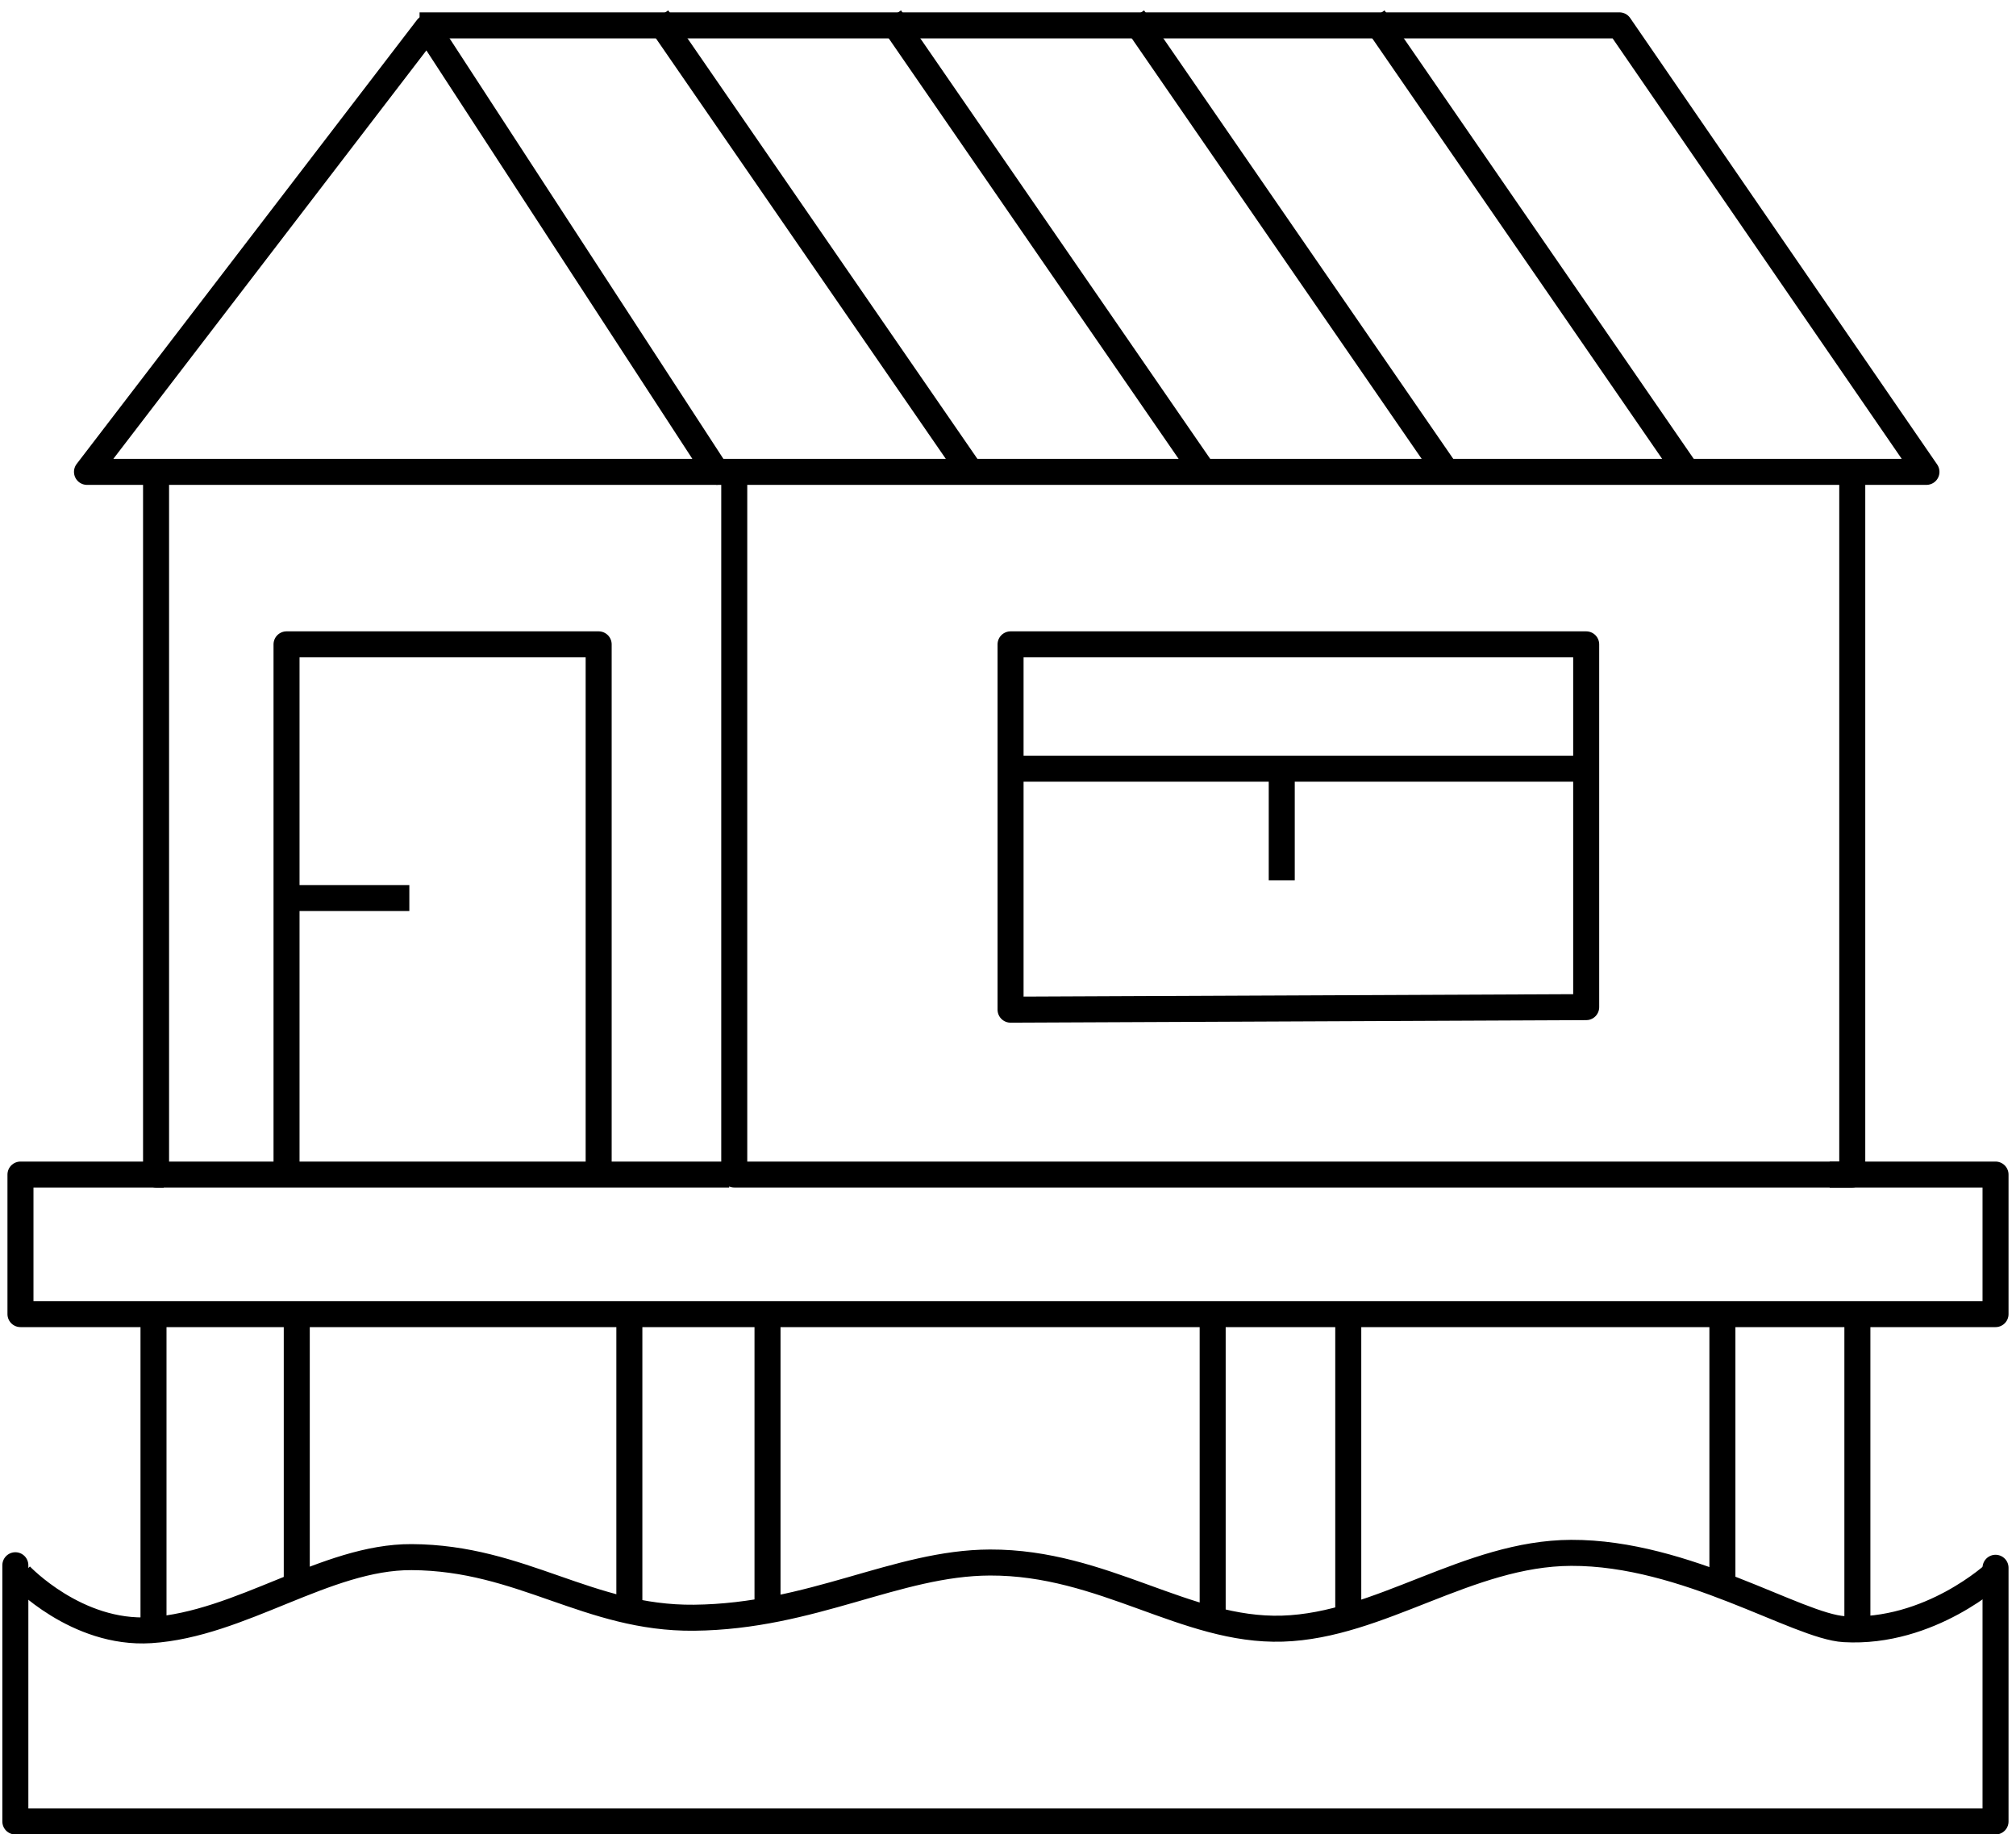 <?xml version="1.0" encoding="UTF-8"?> <svg xmlns="http://www.w3.org/2000/svg" width="155" height="141" viewBox="0 0 155 141" fill="none"><g clip-path="url(#clip0_5831_706)"><path fill-rule="evenodd" clip-rule="evenodd" d="M6.688 36.274H55.076L32.849 2.145L6.688 36.274Z" stroke="black" stroke-width="2" stroke-miterlimit="1.5" stroke-linejoin="round"></path><path d="M55.076 36.274H148.115L124.511 1.95H32.259" stroke="black" stroke-width="2" stroke-miterlimit="1.5" stroke-linejoin="round"></path><path d="M50.552 1.365L74.353 35.884" stroke="black" stroke-width="2" stroke-miterlimit="1.5" stroke-linejoin="round"></path><path d="M68.452 1.365L92.252 35.884" stroke="black" stroke-width="2" stroke-miterlimit="1.5" stroke-linejoin="round"></path><path d="M87.138 1.365L110.939 35.884" stroke="black" stroke-width="2" stroke-miterlimit="1.5" stroke-linejoin="round"></path><path d="M105.628 1.365L129.429 35.884" stroke="black" stroke-width="2" stroke-miterlimit="1.5" stroke-linejoin="round"></path><path d="M142.411 35.884V90.295H56.453V36.469" stroke="black" stroke-width="2" stroke-miterlimit="1.5" stroke-linejoin="round"></path><path d="M11.999 35.884V90.295H56.06" stroke="black" stroke-width="2" stroke-miterlimit="1.5" stroke-linejoin="round"></path><path d="M22.03 90.295V49.535H46.028V89.905" stroke="black" stroke-width="2" stroke-miterlimit="1.5" stroke-linejoin="round"></path><path d="M21.637 69.037H31.472" stroke="black" stroke-width="2" stroke-miterlimit="1.5" stroke-linejoin="round"></path><path fill-rule="evenodd" clip-rule="evenodd" d="M77.697 77.618V49.535H121.954V77.423L77.697 77.618Z" stroke="black" stroke-width="2" stroke-miterlimit="1.5" stroke-linejoin="round"></path><path d="M77.893 59.091H121.954" stroke="black" stroke-width="2" stroke-miterlimit="1.5" stroke-linejoin="round"></path><path d="M98.547 59.481V67.672" stroke="black" stroke-width="2" stroke-miterlimit="1.5" stroke-linejoin="round"></path><path d="M12.589 90.295H1.574V101.021H153.426V90.295H140.672" stroke="black" stroke-width="2" stroke-miterlimit="1.5" stroke-linejoin="round"></path><path d="M132.427 101.021V122.473" stroke="black" stroke-width="2" stroke-miterlimit="1.5" stroke-linejoin="round"></path><path d="M11.802 100.631V124.813" stroke="black" stroke-width="2" stroke-miterlimit="1.5" stroke-linejoin="round"></path><path d="M22.817 100.631V121.693" stroke="black" stroke-width="2" stroke-miterlimit="1.5" stroke-linejoin="round"></path><path d="M48.388 100.631V123.253" stroke="black" stroke-width="2" stroke-miterlimit="1.5" stroke-linejoin="round"></path><path d="M59.01 100.631V124.228" stroke="black" stroke-width="2" stroke-miterlimit="1.5" stroke-linejoin="round"></path><path d="M93.236 100.436V124.618" stroke="black" stroke-width="2" stroke-miterlimit="1.5" stroke-linejoin="round"></path><path d="M103.661 100.241V124.423" stroke="black" stroke-width="2" stroke-miterlimit="1.5" stroke-linejoin="round"></path><path d="M142.805 101.411V125.008" stroke="black" stroke-width="2" stroke-miterlimit="1.5" stroke-linejoin="round"></path><path d="M1.574 121.108C1.574 121.108 5.884 125.68 11.572 125.319C18.518 124.878 25.061 119.671 31.642 119.703C40.13 119.744 45.23 124.445 53.362 124.362C62.45 124.269 68.93 120.143 76.111 120.118C84.87 120.088 91.158 125.429 98.597 125.201C106.09 124.972 112.869 119.404 120.8 119.375C129.619 119.342 138.211 125.035 141.8 125.241C148.407 125.619 153.426 120.913 153.426 120.913" stroke="black" stroke-width="2" stroke-miterlimit="1.5" stroke-linejoin="round"></path><path d="M1.18 120.328V140.025H153.426V120.523" stroke="black" stroke-width="2" stroke-miterlimit="1.5" stroke-linecap="round" stroke-linejoin="round"></path></g><defs><clipPath id="clip0_5831_706"><rect width="155" height="141" fill="white"></rect></clipPath></defs></svg> 